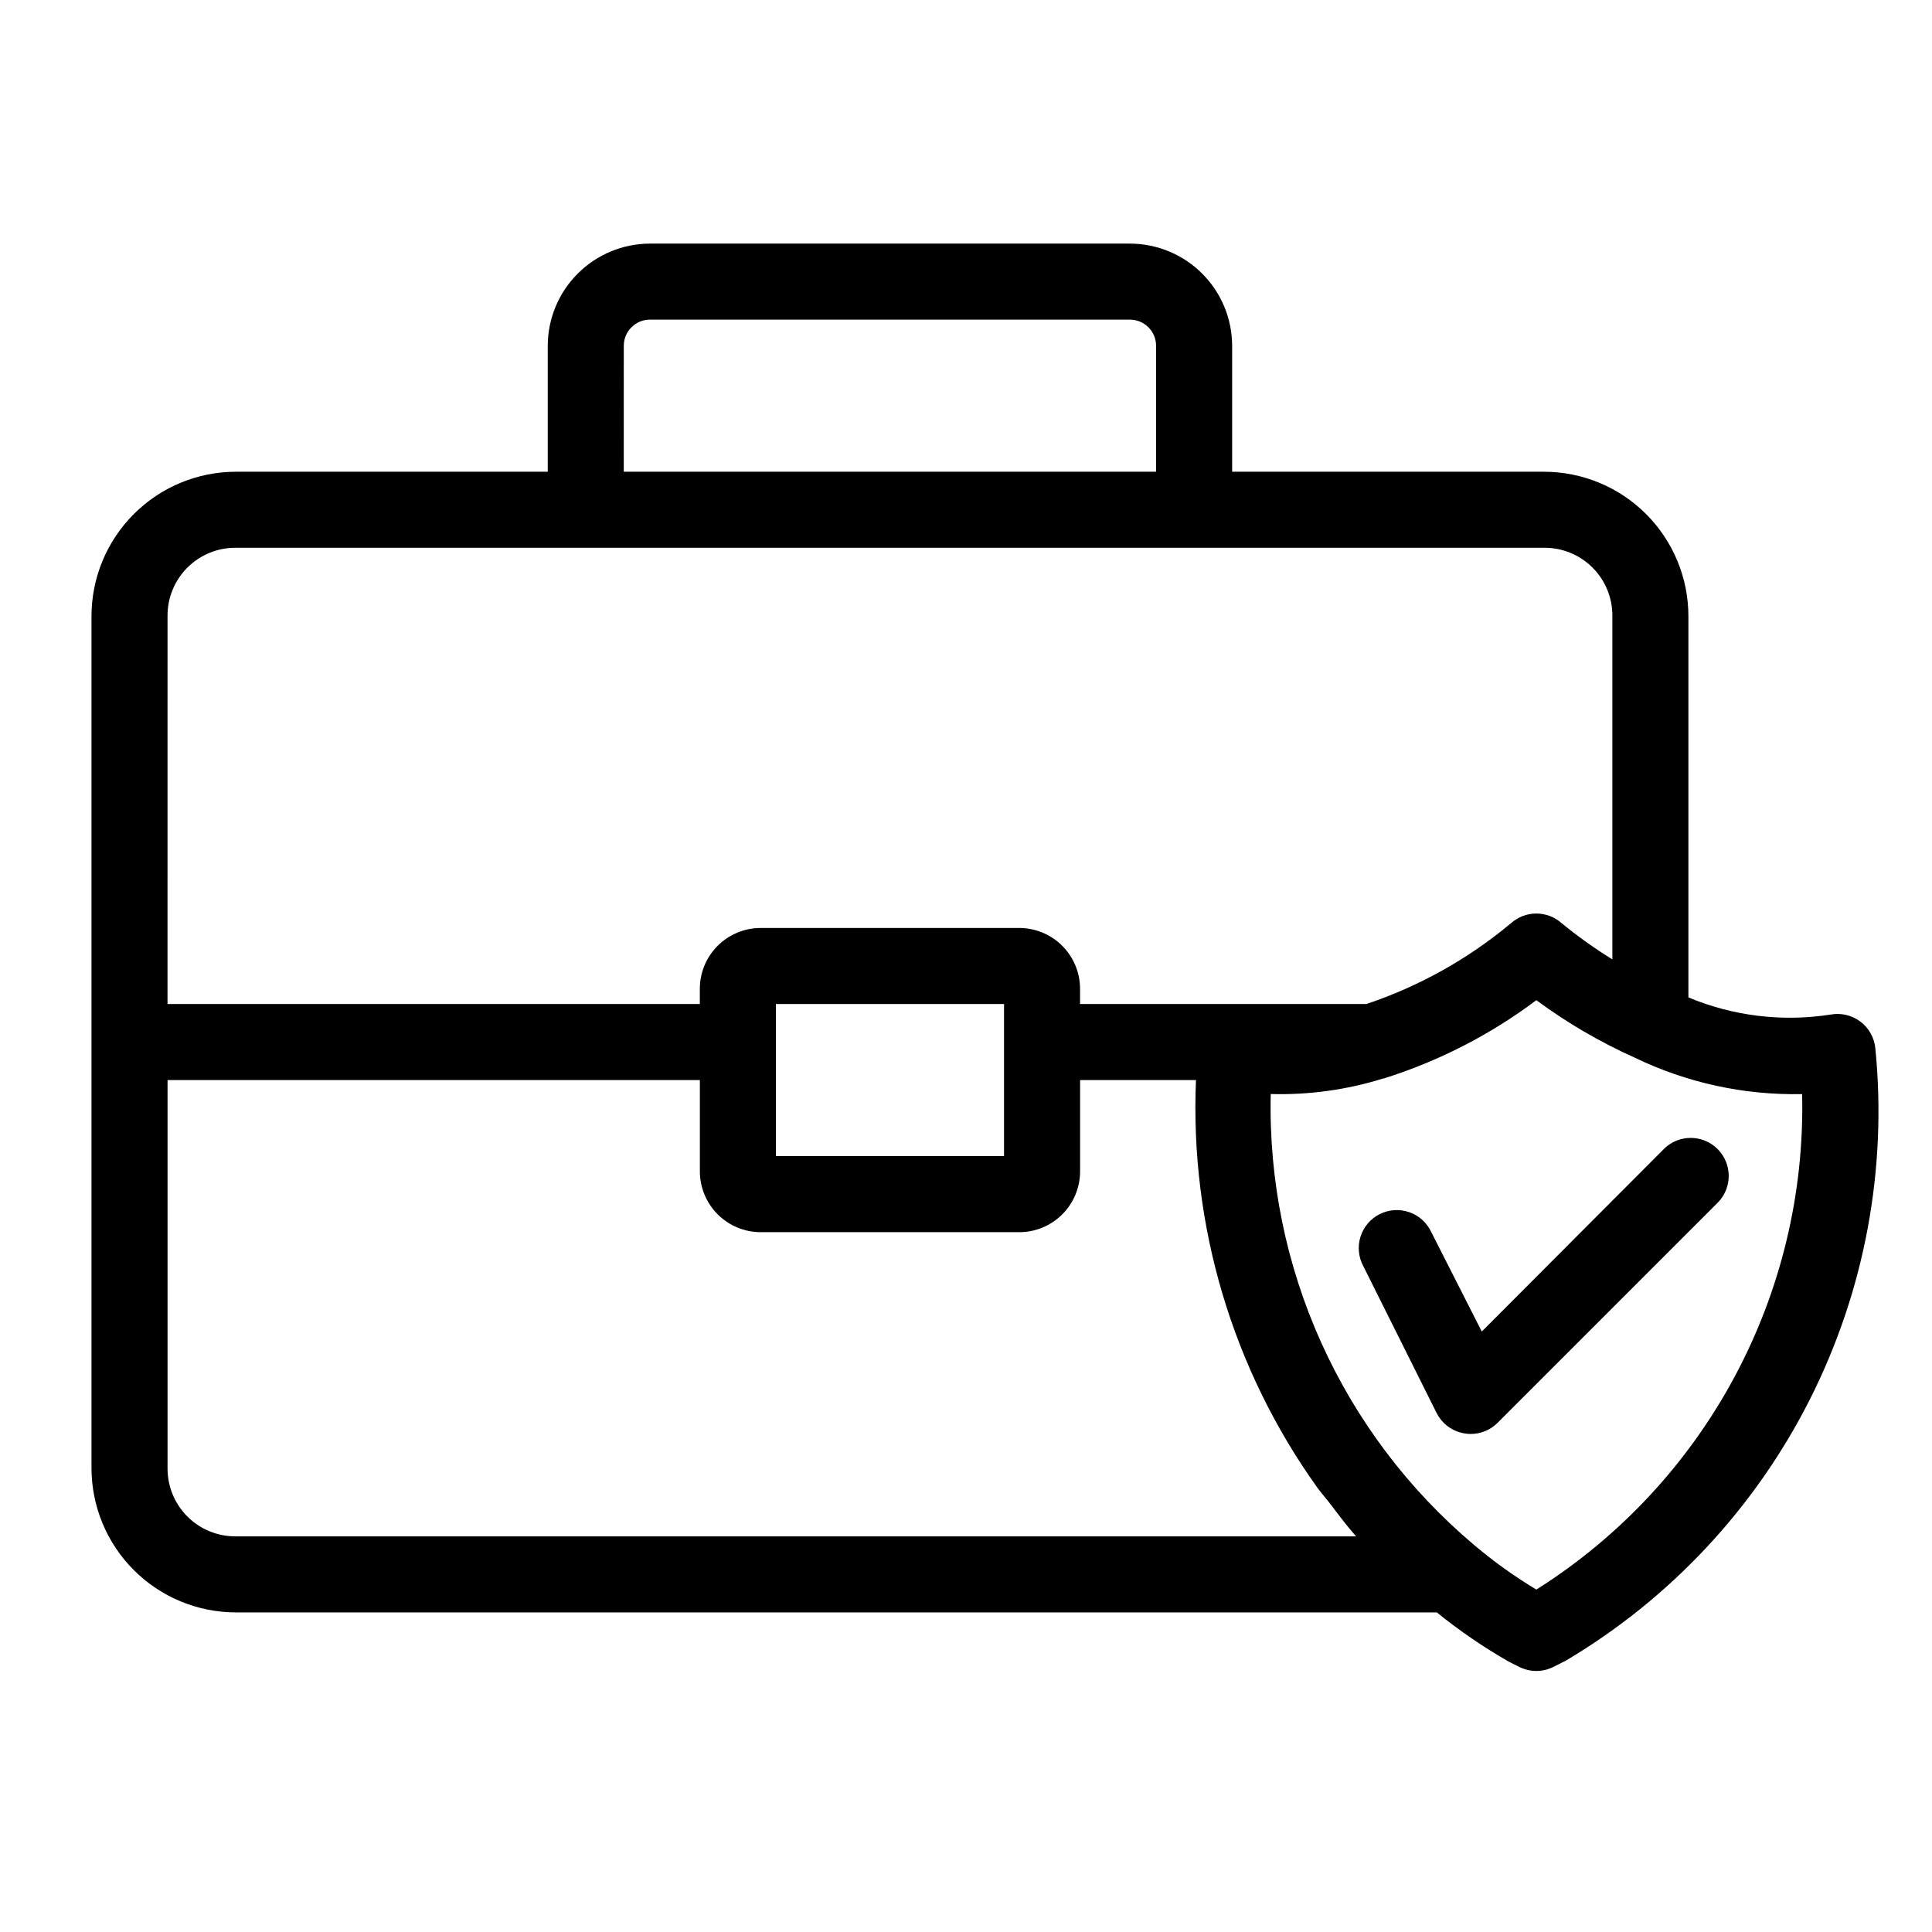 <?xml version="1.0" encoding="UTF-8"?>
<!-- Uploaded to: ICON Repo, www.svgrepo.com, Generator: ICON Repo Mixer Tools -->
<svg fill="#000000" width="800px" height="800px" version="1.1" viewBox="144 144 512 512" xmlns="http://www.w3.org/2000/svg">
 <g>
  <path d="m640.98 421.79c-0.277-2.816-1.727-5.387-3.992-7.078-2.266-1.695-5.137-2.359-7.918-1.832-12.723 1.98-25.742 0.406-37.625-4.555v-101.02c0-10.156-4.035-19.895-11.215-27.074-7.18-7.18-16.918-11.215-27.074-11.215h-82.625v-33.371c-0.012-7.18-2.867-14.062-7.945-19.141-5.074-5.078-11.957-7.934-19.141-7.945h-127.2c-7.18 0.012-14.062 2.867-19.141 7.945s-7.934 11.961-7.945 19.141v33.371h-82.625c-10.156 0-19.895 4.035-27.074 11.215-7.18 7.18-11.215 16.918-11.215 27.074v225.71c0 10.156 4.035 19.895 11.215 27.074 7.18 7.18 16.918 11.215 27.074 11.215h318.23c6.004 4.856 12.383 9.223 19.086 13.059l2.82 1.41c2.82 1.398 6.129 1.398 8.945 0l3.324-1.672h0.004c27.699-16.441 50.133-40.449 64.668-69.199 14.531-28.75 20.559-61.051 17.371-93.105zm-331.67-186.15c0-3.828 3.106-6.934 6.934-6.934h127.2-0.004c1.84 0 3.606 0.73 4.902 2.031 1.301 1.301 2.031 3.062 2.031 4.902v33.371h-141.07zm-120.91 71.66c-0.051-4.824 1.848-9.465 5.258-12.879 3.414-3.41 8.055-5.305 12.879-5.258h346.62c4.824-0.047 9.469 1.848 12.879 5.258 3.414 3.414 5.309 8.055 5.258 12.879v90.949c-4.676-2.894-9.16-6.094-13.422-9.574-3.828-3.438-9.633-3.438-13.461 0-11.324 9.461-24.316 16.719-38.309 21.402h-75.875v-4.031c0-4.273-1.699-8.375-4.723-11.398-3.023-3.023-7.121-4.723-11.398-4.723h-68.52c-4.273 0-8.375 1.699-11.398 4.723-3.023 3.023-4.723 7.125-4.723 11.398v4.031h-141.07zm221.68 102.78v40.305h-60.457v-40.305zm-203.54 141.07c-4.824 0.051-9.465-1.844-12.879-5.258-3.41-3.41-5.309-8.055-5.258-12.879v-102.78h141.07v24.184c0 4.277 1.699 8.375 4.723 11.398 3.023 3.023 7.125 4.723 11.398 4.723h68.52c4.277 0 8.375-1.699 11.398-4.723 3.023-3.023 4.723-7.121 4.723-11.398v-24.184h30.711c-1.641 38.562 9.668 76.566 32.125 107.96 0.945 1.309 2.016 2.5 3.023 3.789 2.379 3.102 4.695 6.246 7.273 9.168zm344.61 14.105c-5.809-3.492-11.328-7.445-16.504-11.828-35.129-29.621-54.945-73.562-53.887-119.5 10.109 0.281 20.191-1.113 29.844-4.129h0.141c14.547-4.574 28.211-11.586 40.406-20.738 8.098 5.981 16.812 11.074 25.996 15.195 13.84 6.695 29.066 10.02 44.438 9.691 1.23 53.109-25.512 102.96-70.434 131.31z"/>
  <path d="m523.31 470.53c-1.145-2.473-3.242-4.379-5.816-5.281-2.57-0.902-5.398-0.723-7.84 0.496-2.438 1.219-4.277 3.375-5.102 5.973-0.82 2.602-0.555 5.422 0.738 7.82l19.426 38.914h0.004c1.457 2.894 4.215 4.914 7.414 5.422 0.531 0.098 1.074 0.145 1.613 0.141 2.668 0 5.227-1.059 7.113-2.941l58.441-58.441c3.82-3.953 3.766-10.238-0.121-14.125-3.887-3.887-10.172-3.941-14.125-0.125l-48.367 48.488z"/>
 </g>
</svg>